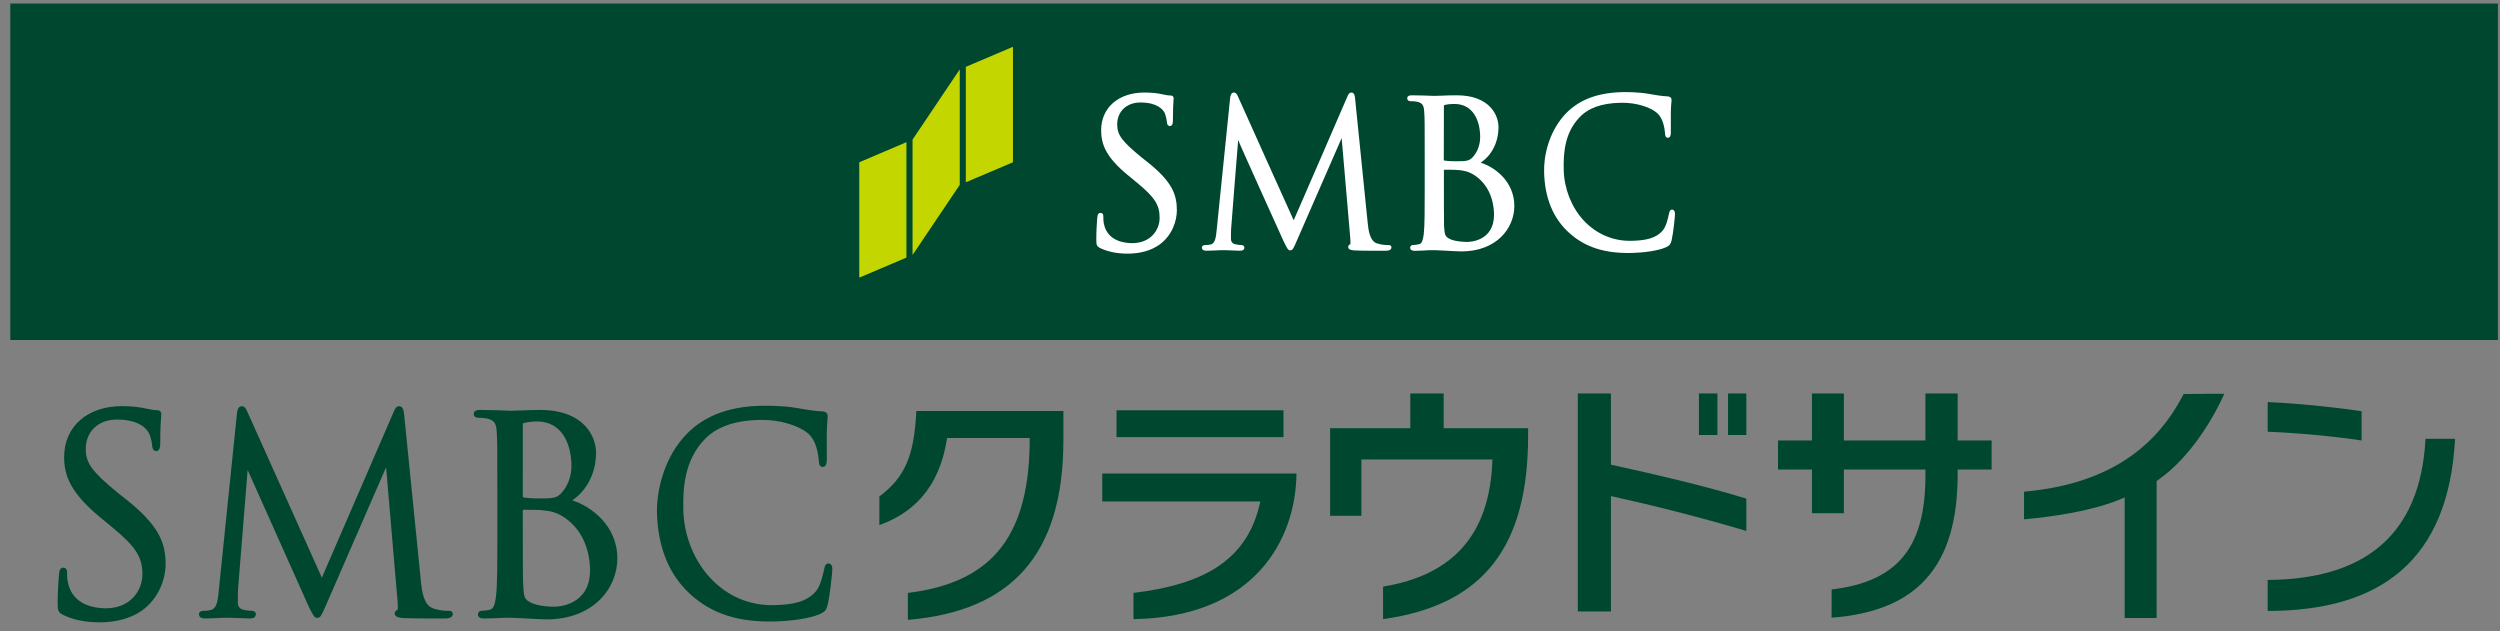 <svg width="202" height="51" viewBox="0 0 202 51" fill="none" xmlns="http://www.w3.org/2000/svg">
<rect x="0" y="0" width="202" height="51" fill="#808080" stroke="none"/>
<g clip-path="url(#clip0_20028_10511)">
<path d="M201.832 0.285H0.832V27.47H201.832V0.285Z" fill="#004730"/>
<path d="M69.43 13.111V22.432L73.239 20.813V11.488L69.43 13.111Z" fill="#C3D600"/>
<path d="M78.039 5.401V14.727L81.848 13.111V3.781L78.039 5.401Z" fill="#C3D600"/>
<path d="M73.734 11.28V20.603L77.548 14.937V5.606L73.734 11.28Z" fill="#C3D600"/>
<path d="M88.973 10.523C88.973 11.643 89.34 12.682 91.136 14.155L91.873 14.763C93.305 15.948 93.697 16.553 93.697 17.601C93.697 18.616 92.938 19.646 91.487 19.646C90.889 19.646 89.481 19.5 89.195 18.083C89.149 17.866 89.149 17.646 89.149 17.505C89.149 17.412 89.149 17.205 88.912 17.205C88.688 17.205 88.677 17.454 88.664 17.575L88.645 17.773C88.621 18.107 88.582 18.655 88.582 19.311C88.582 19.758 88.591 19.89 88.887 20.042C89.516 20.343 90.255 20.494 91.13 20.494C92.117 20.494 92.997 20.248 93.657 19.786C94.717 19.034 95.09 17.85 95.09 16.982C95.09 15.706 94.695 14.653 92.669 13.058L92.214 12.697C90.657 11.419 90.27 10.901 90.27 10.059C90.27 8.998 91.03 8.281 92.151 8.281C93.503 8.281 93.952 8.846 94.085 9.085C94.173 9.243 94.269 9.667 94.285 9.854C94.292 9.977 94.318 10.181 94.536 10.181C94.771 10.181 94.771 9.854 94.771 9.682C94.771 8.812 94.805 8.296 94.821 8.081L94.831 7.947C94.831 7.794 94.74 7.714 94.55 7.714C94.436 7.714 94.318 7.71 94.008 7.637C93.536 7.525 93.044 7.477 92.464 7.477C90.372 7.477 88.972 8.704 88.972 10.526" fill="white"/>
<path d="M108.865 7.806C108.869 7.823 104.554 17.752 104.53 17.798C104.506 17.767 100.024 7.788 100.024 7.788C99.96 7.641 99.877 7.478 99.692 7.478C99.473 7.478 99.425 7.746 99.4 7.866C99.4 7.875 98.309 18.565 98.309 18.565C98.253 19.136 98.202 19.673 97.814 19.755C97.596 19.8 97.523 19.8 97.38 19.8C97.225 19.8 97.109 19.884 97.109 19.994C97.109 20.095 97.156 20.257 97.48 20.257C97.745 20.257 98.224 20.233 98.413 20.226C98.611 20.216 98.671 20.216 98.671 20.216H99.043C99.23 20.216 99.77 20.249 100.158 20.257C100.288 20.26 100.546 20.257 100.546 19.994C100.546 19.883 100.435 19.796 100.298 19.796C100.145 19.796 100.006 19.786 99.763 19.725C99.583 19.684 99.461 19.521 99.461 19.329C99.461 19.048 99.461 18.763 99.474 18.505C99.474 18.505 100.033 11.308 100.045 11.308C100.006 11.308 103.706 19.474 103.706 19.474C104.011 20.095 104.075 20.226 104.249 20.226C104.446 20.226 104.507 20.094 104.747 19.532C104.754 19.53 108.406 11.156 108.406 11.156L109.098 19.194C109.108 19.294 109.108 19.375 109.115 19.447C109.121 19.58 109.121 19.733 109.091 19.742C108.958 19.793 108.937 19.88 108.937 19.958C108.937 20.164 109.164 20.216 109.458 20.235C110.047 20.268 111.671 20.258 111.996 20.258C112.395 20.258 112.428 20.055 112.428 19.995C112.428 19.936 112.41 19.801 112.19 19.801C112.046 19.801 111.671 19.801 111.247 19.664C110.662 19.454 110.571 18.566 110.512 18.032L109.497 8.022C109.483 7.793 109.447 7.479 109.196 7.479C108.999 7.479 108.914 7.687 108.867 7.807" fill="white"/>
<path d="M116.667 8.536C116.667 8.51 116.667 8.5 116.762 8.475C116.989 8.418 117.315 8.398 117.515 8.398C119.051 8.398 119.597 9.782 119.597 11.08C119.597 11.673 119.393 12.241 119.042 12.647C118.733 12.999 118.544 13.031 117.649 13.031C117.083 13.031 116.798 12.989 116.691 12.971C116.677 12.964 116.658 12.947 116.658 12.905C116.658 12.87 116.667 8.536 116.667 8.536ZM116.528 7.729L115.919 7.746L115.709 7.742C115.358 7.728 114.631 7.701 114.079 7.701C113.989 7.701 113.703 7.701 113.703 7.944C113.703 8.078 113.803 8.175 113.955 8.175C114.092 8.175 114.351 8.184 114.471 8.215C114.92 8.311 115.047 8.484 115.077 9.032C115.117 9.549 115.117 10.008 115.117 12.547V15.414C115.117 16.942 115.117 18.261 115.037 18.94C114.967 19.424 114.892 19.683 114.661 19.731C114.48 19.775 114.312 19.794 114.198 19.794C114.023 19.794 113.941 19.902 113.941 20.009C113.941 20.265 114.23 20.265 114.326 20.265C114.674 20.265 115.177 20.232 115.542 20.214H115.919L116.549 20.241C117.089 20.274 117.845 20.314 118.086 20.314C120.891 20.314 122.358 18.467 122.358 16.643C122.358 14.658 120.775 13.5 119.643 13.145C120.47 12.588 121.078 11.571 121.078 10.264C121.078 9.309 120.365 7.7 117.703 7.7C117.261 7.7 116.86 7.711 116.528 7.729ZM117.163 19.318C116.734 19.107 116.729 18.956 116.677 18.214V18.147C116.667 17.909 116.667 15.855 116.667 14.634V13.712C117.343 13.712 117.755 13.721 117.892 13.744H117.899C118.278 13.79 118.666 13.841 119.197 14.195C120.572 15.149 120.717 16.72 120.717 17.351C120.717 19.483 118.769 19.548 118.545 19.548C118.397 19.548 117.621 19.534 117.163 19.318Z" fill="white"/>
<path d="M126.349 9.36C125.125 10.764 124.721 12.638 124.765 13.93C124.816 15.991 125.487 17.625 126.757 18.786C128.049 19.973 129.67 20.494 131.866 20.437C132.772 20.414 133.972 20.275 134.618 19.974C134.92 19.821 134.972 19.759 135.066 19.423C135.203 18.848 135.343 17.419 135.34 17.299C135.331 16.971 135.179 16.938 135.108 16.938C134.904 16.942 134.885 17.154 134.847 17.29C134.783 17.604 134.644 18.271 134.355 18.615C133.795 19.276 132.945 19.431 131.839 19.458C130.352 19.5 128.976 18.908 127.943 17.795C126.972 16.731 126.39 15.261 126.349 13.756C126.313 12.37 126.429 10.781 127.564 9.547C128.278 8.743 129.379 8.339 130.918 8.304C132.27 8.268 133.402 8.7 133.878 9.119C134.249 9.437 134.456 9.995 134.525 10.678C134.537 10.874 134.537 11.134 134.766 11.13C134.995 11.126 135.004 10.851 135.004 10.67V8.992C135.015 8.634 135.035 8.425 135.048 8.287L135.062 8.073C135.058 7.893 134.954 7.806 134.745 7.787C134.287 7.772 133.817 7.686 133.276 7.595L133.216 7.582C132.312 7.431 131.362 7.434 131 7.447C128.949 7.505 127.431 8.129 126.347 9.36" fill="white"/>
<path d="M5.181 36.919C5.181 38.405 5.679 39.808 8.083 41.792L9.059 42.597C10.983 44.188 11.505 45.005 11.505 46.405C11.505 47.765 10.492 49.15 8.549 49.15C7.754 49.15 5.866 48.949 5.486 47.055C5.42 46.761 5.42 46.467 5.42 46.275C5.42 46.156 5.42 45.868 5.106 45.868C4.816 45.868 4.783 46.211 4.775 46.37L4.75 46.631C4.72 47.072 4.66 47.812 4.66 48.697C4.66 49.292 4.682 49.48 5.081 49.675H5.084C5.917 50.089 6.893 50.284 8.078 50.284C9.404 50.284 10.568 49.955 11.46 49.34C12.872 48.322 13.381 46.741 13.381 45.572C13.381 43.86 12.848 42.447 10.132 40.303L9.522 39.826C7.437 38.113 6.928 37.408 6.928 36.285C6.928 34.86 7.941 33.9 9.45 33.9C11.246 33.9 11.857 34.655 12.026 34.987C12.152 35.19 12.277 35.756 12.296 36.003C12.315 36.173 12.347 36.445 12.624 36.445C12.947 36.445 12.947 36.008 12.947 35.783C12.947 34.619 12.998 33.924 13.021 33.626L13.029 33.462C13.029 33.25 12.906 33.141 12.657 33.141C12.501 33.141 12.342 33.125 11.921 33.037C11.303 32.888 10.64 32.813 9.864 32.813C7.064 32.813 5.183 34.465 5.183 36.918" fill="#004730"/>
<path d="M31.812 33.272L26.006 46.675L19.975 33.246C19.895 33.041 19.771 32.823 19.532 32.823C19.234 32.823 19.176 33.193 19.152 33.35L17.679 47.693C17.605 48.456 17.542 49.189 17.01 49.293C16.723 49.356 16.633 49.352 16.442 49.352C16.231 49.352 16.074 49.465 16.074 49.618C16.074 49.752 16.14 49.972 16.577 49.972C16.927 49.972 17.564 49.939 17.826 49.925C18.082 49.916 18.162 49.916 18.162 49.916H18.676C18.919 49.916 19.641 49.96 20.149 49.971C20.322 49.975 20.673 49.971 20.673 49.617C20.673 49.467 20.528 49.35 20.348 49.35C20.141 49.35 19.954 49.339 19.629 49.258C19.389 49.206 19.217 48.979 19.217 48.724C19.217 48.347 19.217 47.965 19.233 47.618L20.009 37.973L24.905 48.921C25.307 49.75 25.394 49.923 25.635 49.923C25.891 49.923 25.966 49.75 26.299 48.995L31.196 37.756L32.12 48.533C32.141 48.675 32.129 48.781 32.141 48.885C32.155 49.061 32.155 49.267 32.108 49.284C31.934 49.346 31.892 49.464 31.892 49.569C31.892 49.847 32.222 49.916 32.605 49.941C33.394 49.982 35.567 49.97 35.993 49.97C36.534 49.97 36.586 49.707 36.586 49.616C36.586 49.536 36.556 49.354 36.258 49.354C36.07 49.354 35.567 49.354 35.001 49.159C34.203 48.891 34.086 47.691 34.01 46.98L32.66 33.552C32.633 33.244 32.584 32.82 32.258 32.82C31.993 32.82 31.878 33.106 31.812 33.269" fill="#004730"/>
<path d="M42.919 48.7C42.342 48.434 42.332 48.224 42.272 47.225L42.27 47.139C42.243 46.819 42.243 44.074 42.243 42.428V41.191C43.163 41.191 43.71 41.197 43.888 41.236H43.904C44.409 41.292 44.929 41.358 45.637 41.834C47.479 43.109 47.675 45.228 47.675 46.078C47.675 48.934 45.069 49.022 44.765 49.022C44.56 49.022 43.529 49.002 42.919 48.7ZM42.071 33.163L41.248 33.188L40.964 33.175C40.502 33.16 39.532 33.123 38.794 33.123C38.668 33.123 38.277 33.123 38.277 33.462C38.277 33.626 38.425 33.752 38.618 33.752C38.804 33.752 39.162 33.778 39.325 33.813C39.92 33.941 40.096 34.178 40.136 34.914C40.185 35.605 40.185 36.225 40.185 39.618V43.475C40.185 45.526 40.185 47.294 40.075 48.2C39.984 48.852 39.878 49.206 39.572 49.266C39.334 49.328 39.103 49.349 38.944 49.349C38.717 49.349 38.616 49.502 38.616 49.642C38.616 49.974 38.996 49.974 39.121 49.974C39.593 49.974 40.269 49.94 40.76 49.916L41.251 49.913L42.097 49.95C42.832 49.99 43.84 50.047 44.157 50.047C47.92 50.047 49.881 47.559 49.881 45.114C49.881 42.461 47.752 40.906 46.238 40.429C47.344 39.684 48.161 38.315 48.161 36.562C48.161 35.294 47.208 33.123 43.637 33.123C43.049 33.123 42.508 33.148 42.076 33.163M42.244 34.251C42.244 34.218 42.244 34.197 42.38 34.169C42.694 34.093 43.126 34.053 43.386 34.053C45.439 34.053 46.173 35.922 46.173 37.664C46.173 38.459 45.895 39.221 45.428 39.758C45.018 40.239 44.769 40.276 43.565 40.276C42.809 40.276 42.428 40.212 42.284 40.191L42.243 40.114L42.244 34.251Z" fill="#004730"/>
<path d="M55.226 35.343C53.579 37.228 53.042 39.752 53.084 41.486C53.168 44.24 54.059 46.437 55.756 47.992C57.489 49.589 59.666 50.294 62.604 50.211C63.823 50.182 65.419 49.999 66.292 49.596C66.697 49.383 66.764 49.304 66.879 48.842C67.067 48.078 67.256 46.163 67.254 45.992C67.248 45.562 67.03 45.525 66.943 45.525C66.664 45.532 66.635 45.803 66.596 45.986C66.495 46.406 66.315 47.303 65.932 47.766C65.175 48.651 64.038 48.855 62.571 48.895C60.573 48.956 58.729 48.157 57.357 46.666C56.048 45.236 55.273 43.261 55.213 41.252C55.167 39.389 55.32 37.261 56.839 35.602C57.798 34.532 59.271 33.98 61.329 33.932C63.14 33.88 64.654 34.467 65.293 35.022C65.785 35.45 66.064 36.206 66.149 37.13C66.177 37.379 66.168 37.739 66.485 37.731C66.788 37.715 66.8 37.355 66.807 37.105L66.804 36.339C66.804 35.867 66.798 35.276 66.807 34.864C66.82 34.386 66.845 34.102 66.861 33.916L66.878 33.623C66.868 33.389 66.734 33.258 66.46 33.242C65.845 33.215 65.216 33.114 64.49 32.983L64.405 32.968C63.195 32.764 61.93 32.776 61.437 32.788C58.697 32.861 56.671 33.7 55.226 35.344" fill="#004730"/>
<path d="M138.768 31.791H137.273V35.148H138.768V31.791Z" fill="#004730"/>
<path d="M141.103 31.791H139.625V35.148H141.103V31.791Z" fill="#004730"/>
<path d="M130.165 40.084V49.405H127.488V31.79H130.165V37.546C133.942 38.374 137.591 39.221 141.103 40.286V42.899C137.307 41.776 133.644 40.851 130.165 40.084Z" fill="#004730"/>
<path d="M104.753 38.259H89.062V40.521H101.831C100.829 45.318 97.16 47.248 91.585 47.905C91.585 47.899 91.585 50.028 91.585 50.028C101.482 49.86 104.676 43.481 104.753 38.353" fill="#004730"/>
<path d="M103.704 33.152H90.215V35.318H103.704V33.152Z" fill="#004730"/>
<path d="M71.052 40.117V42.428C73.612 41.502 75.88 39.605 76.528 35.392H83.203C83.203 43.032 80.424 47.045 73.356 47.907V50.084C81.657 49.389 85.923 44.889 85.923 35.562V33.209H74.038C73.866 36.801 73.151 38.533 71.052 40.117Z" fill="#004730"/>
<path d="M158.18 31.791H155.576V35.59H148.985V31.791H146.405V35.59H143.664V37.938H146.405V41.465H148.985V37.938H155.576V38.434C155.576 44.337 153.235 47.004 147.997 47.629L147.991 49.91C154.936 49.389 158.178 45.731 158.178 38.337V37.938H160.922V35.59H158.179V31.791" fill="#004730"/>
<path d="M190.818 35.591C188.746 35.267 185.474 34.966 183.23 34.884V32.488C185.474 32.579 188.746 32.907 190.818 33.23V35.591Z" fill="#004730"/>
<path d="M183.227 46.86C190.908 46.808 195.564 43.377 195.981 35.456H198.369C197.853 45.333 192.3 49.364 183.227 49.364V46.86Z" fill="#004730"/>
<path d="M179.723 31.82C178.439 34.669 176.49 37.263 174.559 38.643L174.256 38.872V49.937C173.81 49.937 172.125 49.934 171.674 49.934V40.192L171.128 40.422C168.792 41.332 165.778 41.762 163.543 41.96V39.727C169.779 39.171 174.008 36.59 176.434 31.838C177.518 31.823 179.003 31.814 179.723 31.82Z" fill="#004730"/>
<path d="M111.751 50.026V47.398C117.385 46.468 120.401 43.214 120.588 37.126H109.998V41.678H107.473V34.599H113.954V31.791H116.649V34.599H123.472V35.206C123.472 44.002 120.022 48.874 111.751 50.026Z" fill="#004730"/>
</g>
<defs>
<clipPath id="clip0_20028_10511">
<rect width="201" height="50" fill="white" transform="translate(0.832 0.285)"/>
</clipPath>
</defs>
</svg>
